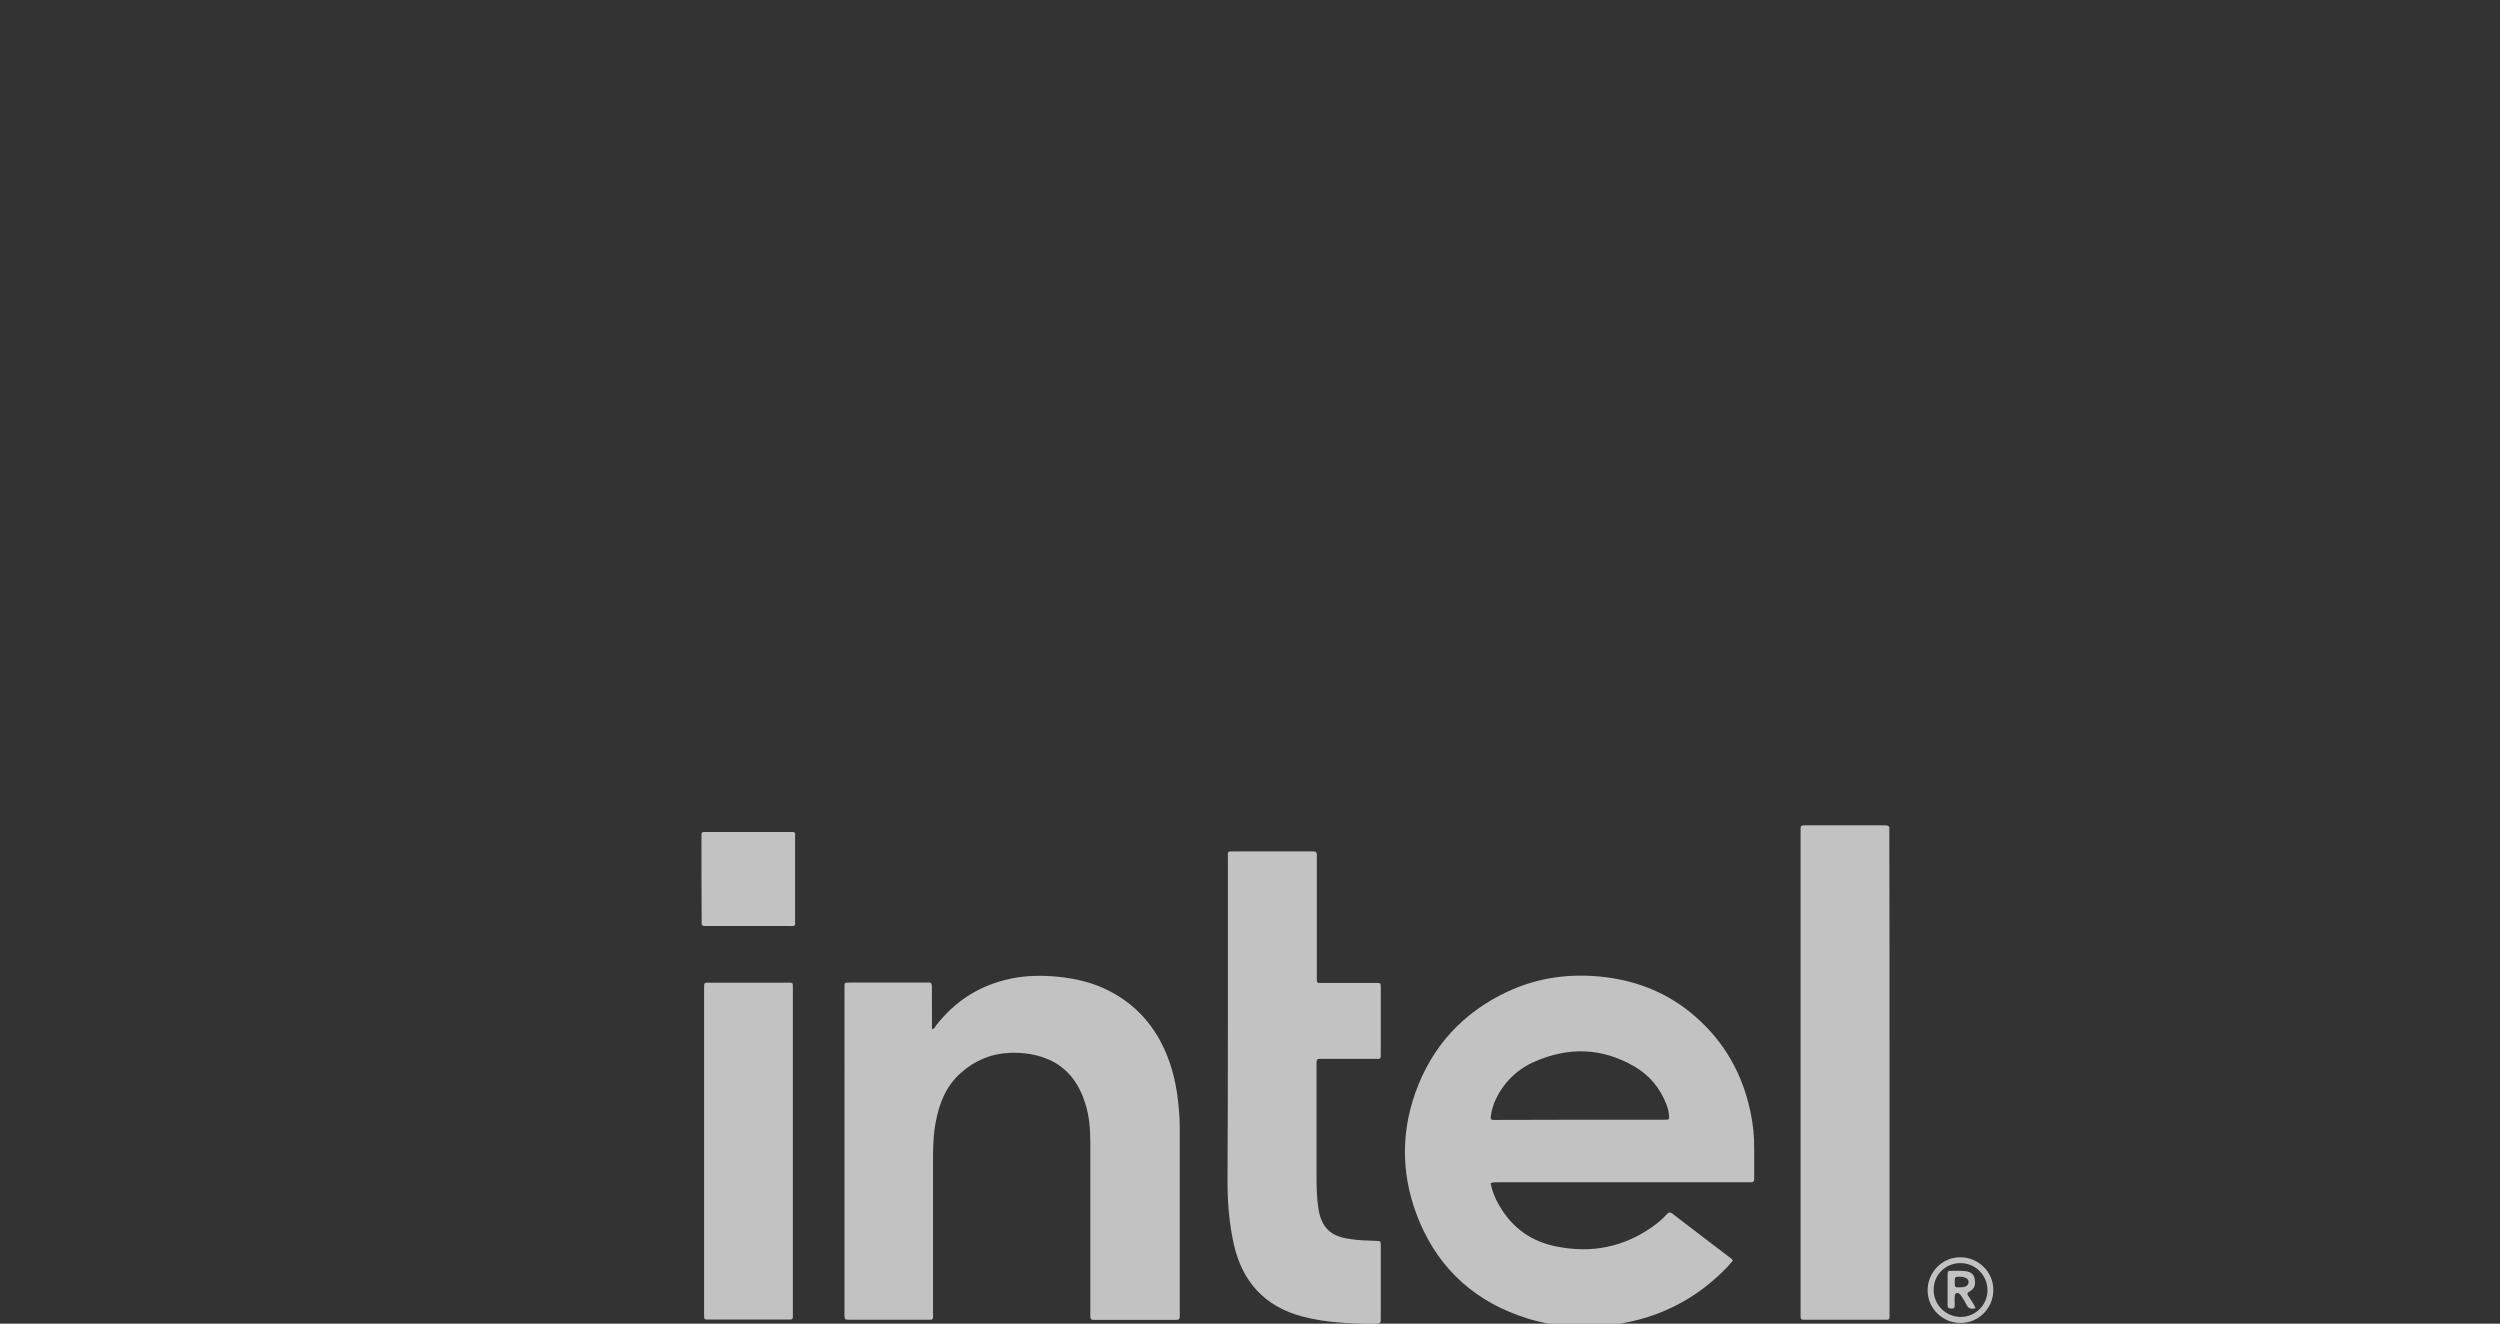 <?xml version="1.0" encoding="utf-8"?>
<!-- Generator: Adobe Illustrator 25.3.1, SVG Export Plug-In . SVG Version: 6.00 Build 0)  -->
<svg version="1.1" id="svg2" xmlns="http://www.w3.org/2000/svg" xmlns:xlink="http://www.w3.org/1999/xlink" x="0px" y="0px"
	 viewBox="0 0 2560.7 1355.8" style="enable-background:new 0 0 2560.7 1355.8;" xml:space="preserve">
<rect x="0" y="0" width="2560.7" height="1355.8" fill="#333333" stroke="none"/>
<style type="text/css">
	.st0{opacity:0.7;fill:#FFFFFF;}
</style>
<path class="st0" d="M1526.8,1212c1.6,7.9,4.5,15.4,8.6,22.3c13.2,23.3,33.2,37.5,59,42.5c35.7,7.1,68.6,0.8,98.5-20.5
	c5.4-3.7,10.3-8.1,14.7-12.9c1.8-1.8,2.8-2,5.1-0.5c20.3,15.7,40.8,31.1,61.3,46.8c0.4,0.5,0.7,1,1,1.5c-1.8,2-3.8,4.3-5.8,6.6
	c-31.1,32.4-68.9,51.9-113.2,58.5c-30.9,4.6-61.3,3.5-91.4-5.8c-51.9-16.2-89.4-48.9-110.6-99c-18.2-43.3-20-87.8-4.3-132.2
	c17-47.6,48.6-82,94.2-103.5c31.9-14.9,65.6-19.2,100.5-14.9c34.7,4.3,65.6,17.2,91.9,40.2c30.1,26.1,48.6,59.2,56.7,98
	c2.7,12.5,3.9,25.2,3.8,38v29.9c0,3.3-1,4.3-4.3,4c-1.6-0.1-3.2-0.1-4.8,0h-253.2C1532.3,1211.3,1529.8,1210.5,1526.8,1212z
	 M1618.4,1146.9h86.8c4.6,0,4.8-0.3,4.3-5.1c-0.4-3.8-1.4-7.6-2.8-11.1c-6.6-16.7-17.5-29.6-32.9-38.5c-33.2-19.2-67.6-20-102.3-4.6
	c-17.5,7.6-31.5,21.4-39.5,38.7c-2.6,5.5-4.3,11.4-5.1,17.5c-0.2,2.3,0.5,3.5,3,3.3h4.3C1562.2,1147,1590.3,1147,1618.4,1146.9
	L1618.4,1146.9z"/>
<path class="st0" d="M954.6,1054.3c2.8-0.8,3.3-2.5,4.3-4.1c19.8-25.3,45.1-41.3,76.5-47.8c15.7-3.3,31.7-3.5,47.6-2
	c18.2,1.8,36,5.8,52.4,14.2c28.1,14.2,47.6,36.4,59.5,65.3c8.6,20.8,11.9,42.3,13.2,64.6c0.3,4.8,0.3,9.6,0.3,14.7v189.4
	c0.2,2.3-1,3.3-3.3,3.3h-85.3c-2,0-3-0.8-3-2.8v-178.5c0-13.9-1-27.6-5.3-40.8c-6.1-19.2-17-34.9-35.7-43.8
	c-13.2-6.1-27.1-8.1-41.3-7.6c-19.2,0.8-36.2,7.8-50.6,20.8c-15,13.4-21.8,30.9-25.4,49.9c-2.3,11.9-2.8,24-2.8,36.2v159.2
	c0,7.8,1,7.3-7.1,7.3h-79c-4.3-0.2-4.3-0.2-4.6-4.3V1014c0-8.6-0.8-7.3,7.3-7.6H947c1.2,0.1,2.4,0.1,3.5,0c3.3-0.5,4,1.3,4,4.3
	L954.6,1054.3L954.6,1054.3z"/>
<path class="st0" d="M1257.7,1052.5V878.9c0-7.3-1-6.8,6.8-6.8h80.2c2.8-0.2,4.3,0.8,4.1,3.8c-0.1,1.4-0.1,2.9,0,4.3v119.8
	c0,7.6-0.8,6.8,6.8,6.8h53.9c4.6,0,4.8,0,4.8,4.6v68.6c0,4.6,0,4.6-4.8,4.6h-57.7c-2.3-0.2-3.3,1-3.3,3.3v118.5
	c0,10.6,0.3,21.5,2,32.2c3.8,23,17.2,28.4,32.9,30.6c8.6,1.3,17.2,1.5,26.1,1.8c4.6,0.2,4.8,0.2,4.8,4.8v75.4c0,2.5,0,4.6-3.8,4.6
	c-25.8,0.2-51.4-0.8-76.5-7.3c-39-10.4-61.8-36-70.4-74.7c-4.6-21-6.3-42.5-6.3-63.8C1257.6,1157.1,1257.7,1104.7,1257.7,1052.5z"/>
<path class="st0" d="M1935.4,1099.4v244.8c0,8.3,1,7.6-7.3,7.6h-80.8c-2,0-3-0.8-3-2.8V850c0-4.3,0.3-4.6,4.3-4.6h82.5
	c3,0,4.6,1,4.1,4c-0.1,1.4-0.1,2.9,0,4.3C1935.4,935.6,1935.4,1017.6,1935.4,1099.4z"/>
<path class="st0" d="M721.2,1178.9v-166.3c0-6.3-0.2-6.1,5.8-6.1h79c6.6,0,6.1-0.3,6.1,6.3v336c0,2-1,3-2.8,2.8h-85.6
	c-1.8,0-2.5-1-2.5-2.8V1178.9z"/>
<path class="st0" d="M814.3,947.7c-2,1.3-4,0.8-6.1,0.8H723c-3,0.2-4.8-0.5-4.3-4v-2.5c-0.2-27.6-0.2-55.2-0.2-83v-4.3
	c-0.2-1.2,0.7-2.4,2-2.5c0.2,0,0.4,0,0.6,0h89.8c2.5-0.2,4.1,0.5,3.5,3.3V944C814.5,945.2,814.5,946.5,814.3,947.7z"/>
<path class="st0" d="M2008.1,1355.1c-18.5,0-33.6-14.9-33.7-33.4c0-18.7,15.2-34.2,33.9-33.9c18.5,0.2,33.7,15.4,33.4,33.7
	C2041.7,1340,2026.7,1355.1,2008.1,1355.1C2008.1,1355.1,2008.1,1355.1,2008.1,1355.1z M2035.7,1321.4c0-15.2-12.3-27.6-27.5-27.6
	c-0.1,0-0.2,0-0.3,0c-15-0.1-27.3,12-27.3,27c0,0.3,0,0.5,0,0.8c0.2,15.1,12.5,27.2,27.6,27.3c15.2,0.1,27.5-12.2,27.6-27.4
	C2035.7,1321.5,2035.7,1321.5,2035.7,1321.4L2035.7,1321.4z"/>
<path class="st0" d="M2023.5,1339.9c-4.6,1.5-7.6,0.3-9.6-4.1c-1.4-2.7-2.9-5.3-4.6-7.8c-0.6-1-1.4-2-2.3-2.8
	c-2.3-1.8-4.8-0.5-4.8,2.5c-0.2,3-0.2,6.1,0,9.1c0,2.5-0.8,3.8-3.5,3.5c-2.3,0-3.8-0.5-3.8-3.3V1305c0-1.8,0.2-3.3,2.5-3.3
	c5.3,0,10.6-0.2,15.7,0.3c6.1,0.8,8.9,3.5,9.6,8.3c1,6.1-0.2,9.6-5.6,12.7c-2.3,1.3-2.3,2-1.3,4
	C2018.7,1331.5,2021.7,1335.3,2023.5,1339.9z M2007,1318.6h0.5c6.1,0,8.6-1.8,8.9-5.3c0-3.5-3-5.3-8.6-5.6c-5.6,0-5.6,0-5.6,5.6
	C2002.2,1318.6,2002.2,1318.6,2007,1318.6z"/>
</svg>
